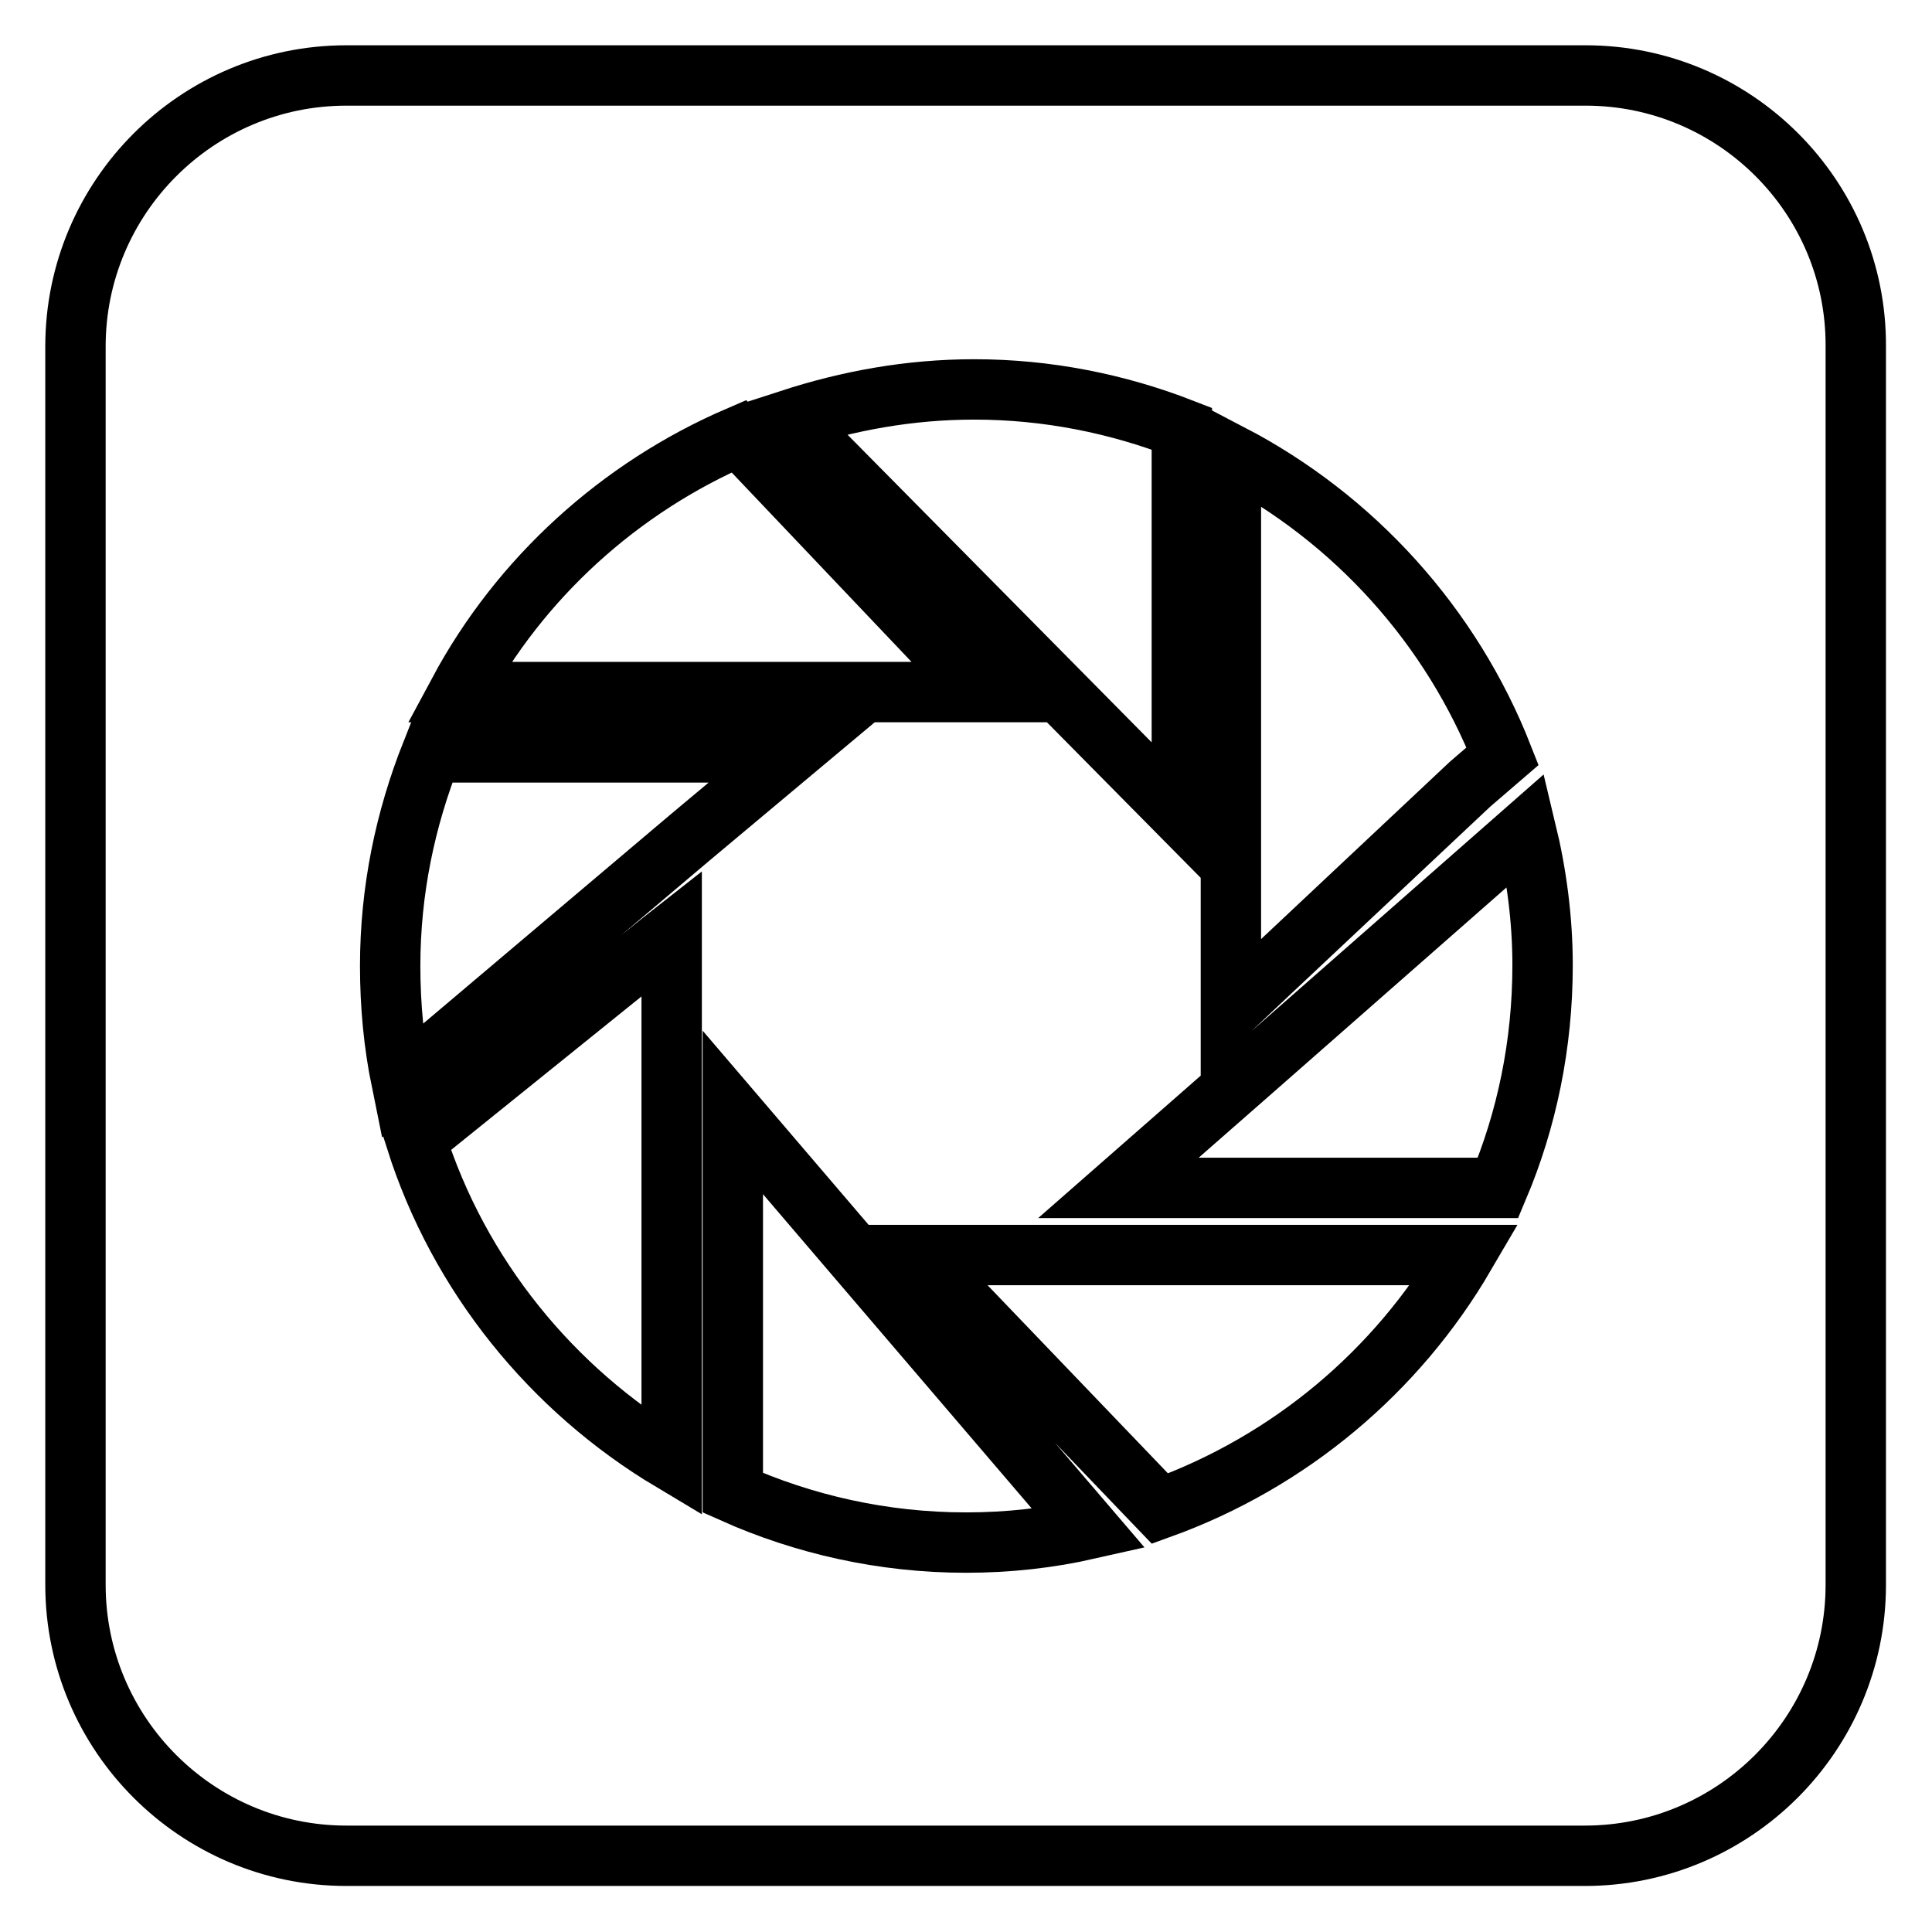 <?xml version="1.0" encoding="utf-8"?>
<!-- Svg Vector Icons : http://www.onlinewebfonts.com/icon -->
<!DOCTYPE svg PUBLIC "-//W3C//DTD SVG 1.1//EN" "http://www.w3.org/Graphics/SVG/1.1/DTD/svg11.dtd">
<svg version="1.1" xmlns="http://www.w3.org/2000/svg" xmlns:xlink="http://www.w3.org/1999/xlink" x="0px" y="0px" viewBox="0 0 256 256" enable-background="new 0 0 256 256" xml:space="preserve">
<g><g><path stroke-width="8" fill-opacity="0" stroke="#000000"  d="M210.1,10H45.9C26.1,10,10,26.1,10,45.9v164.1c0,19.8,16.1,35.9,35.9,35.9h164.1c19.8,0,35.9-16.1,35.9-35.9V45.9C246,26.1,229.9,10,210.1,10z M163.1,108V60.2c16.3,8.5,29.2,22.7,36,40l-4.3,3.7l-26.4,24.8l-5.3,5V108z M129.1,51.6c9.7,0,19,1.9,27.5,5.2v51.3l-51.9-52.5C112.4,53.1,120.5,51.6,129.1,51.6z M97.9,57.8l28.3,29.8l3.9,4.1h-20H60.8C68.9,76.6,82.1,64.6,97.9,57.8z M89,138.9v54.7c-15.9-9.5-28.2-24.6-33.9-42.6l32.5-26.2l1.4-1.1V138.9L89,138.9z M53.2,143.3c-1-4.9-1.5-10-1.5-15.3c0-10,2-19.5,5.5-28.3h42h5.7l-13.5,11.3L53.2,143.3z M128,204.4c-11,0-21.5-2.4-30.9-6.6v-43.8v-6.6l15.3,17.9l31.9,37.3C139,203.8,133.6,204.4,128,204.4z M153.7,199.9l-30.3-31.6l-1.9-2h19.8h52.8C185.1,181.7,170.9,193.7,153.7,199.9z M198.5,157.4h-42.8h-7.5l17.8-15.6l36.2-31.8c1.4,5.8,2.2,11.8,2.2,17.9C204.4,138.4,202.3,148.4,198.5,157.4z"/></g></g>
</svg>